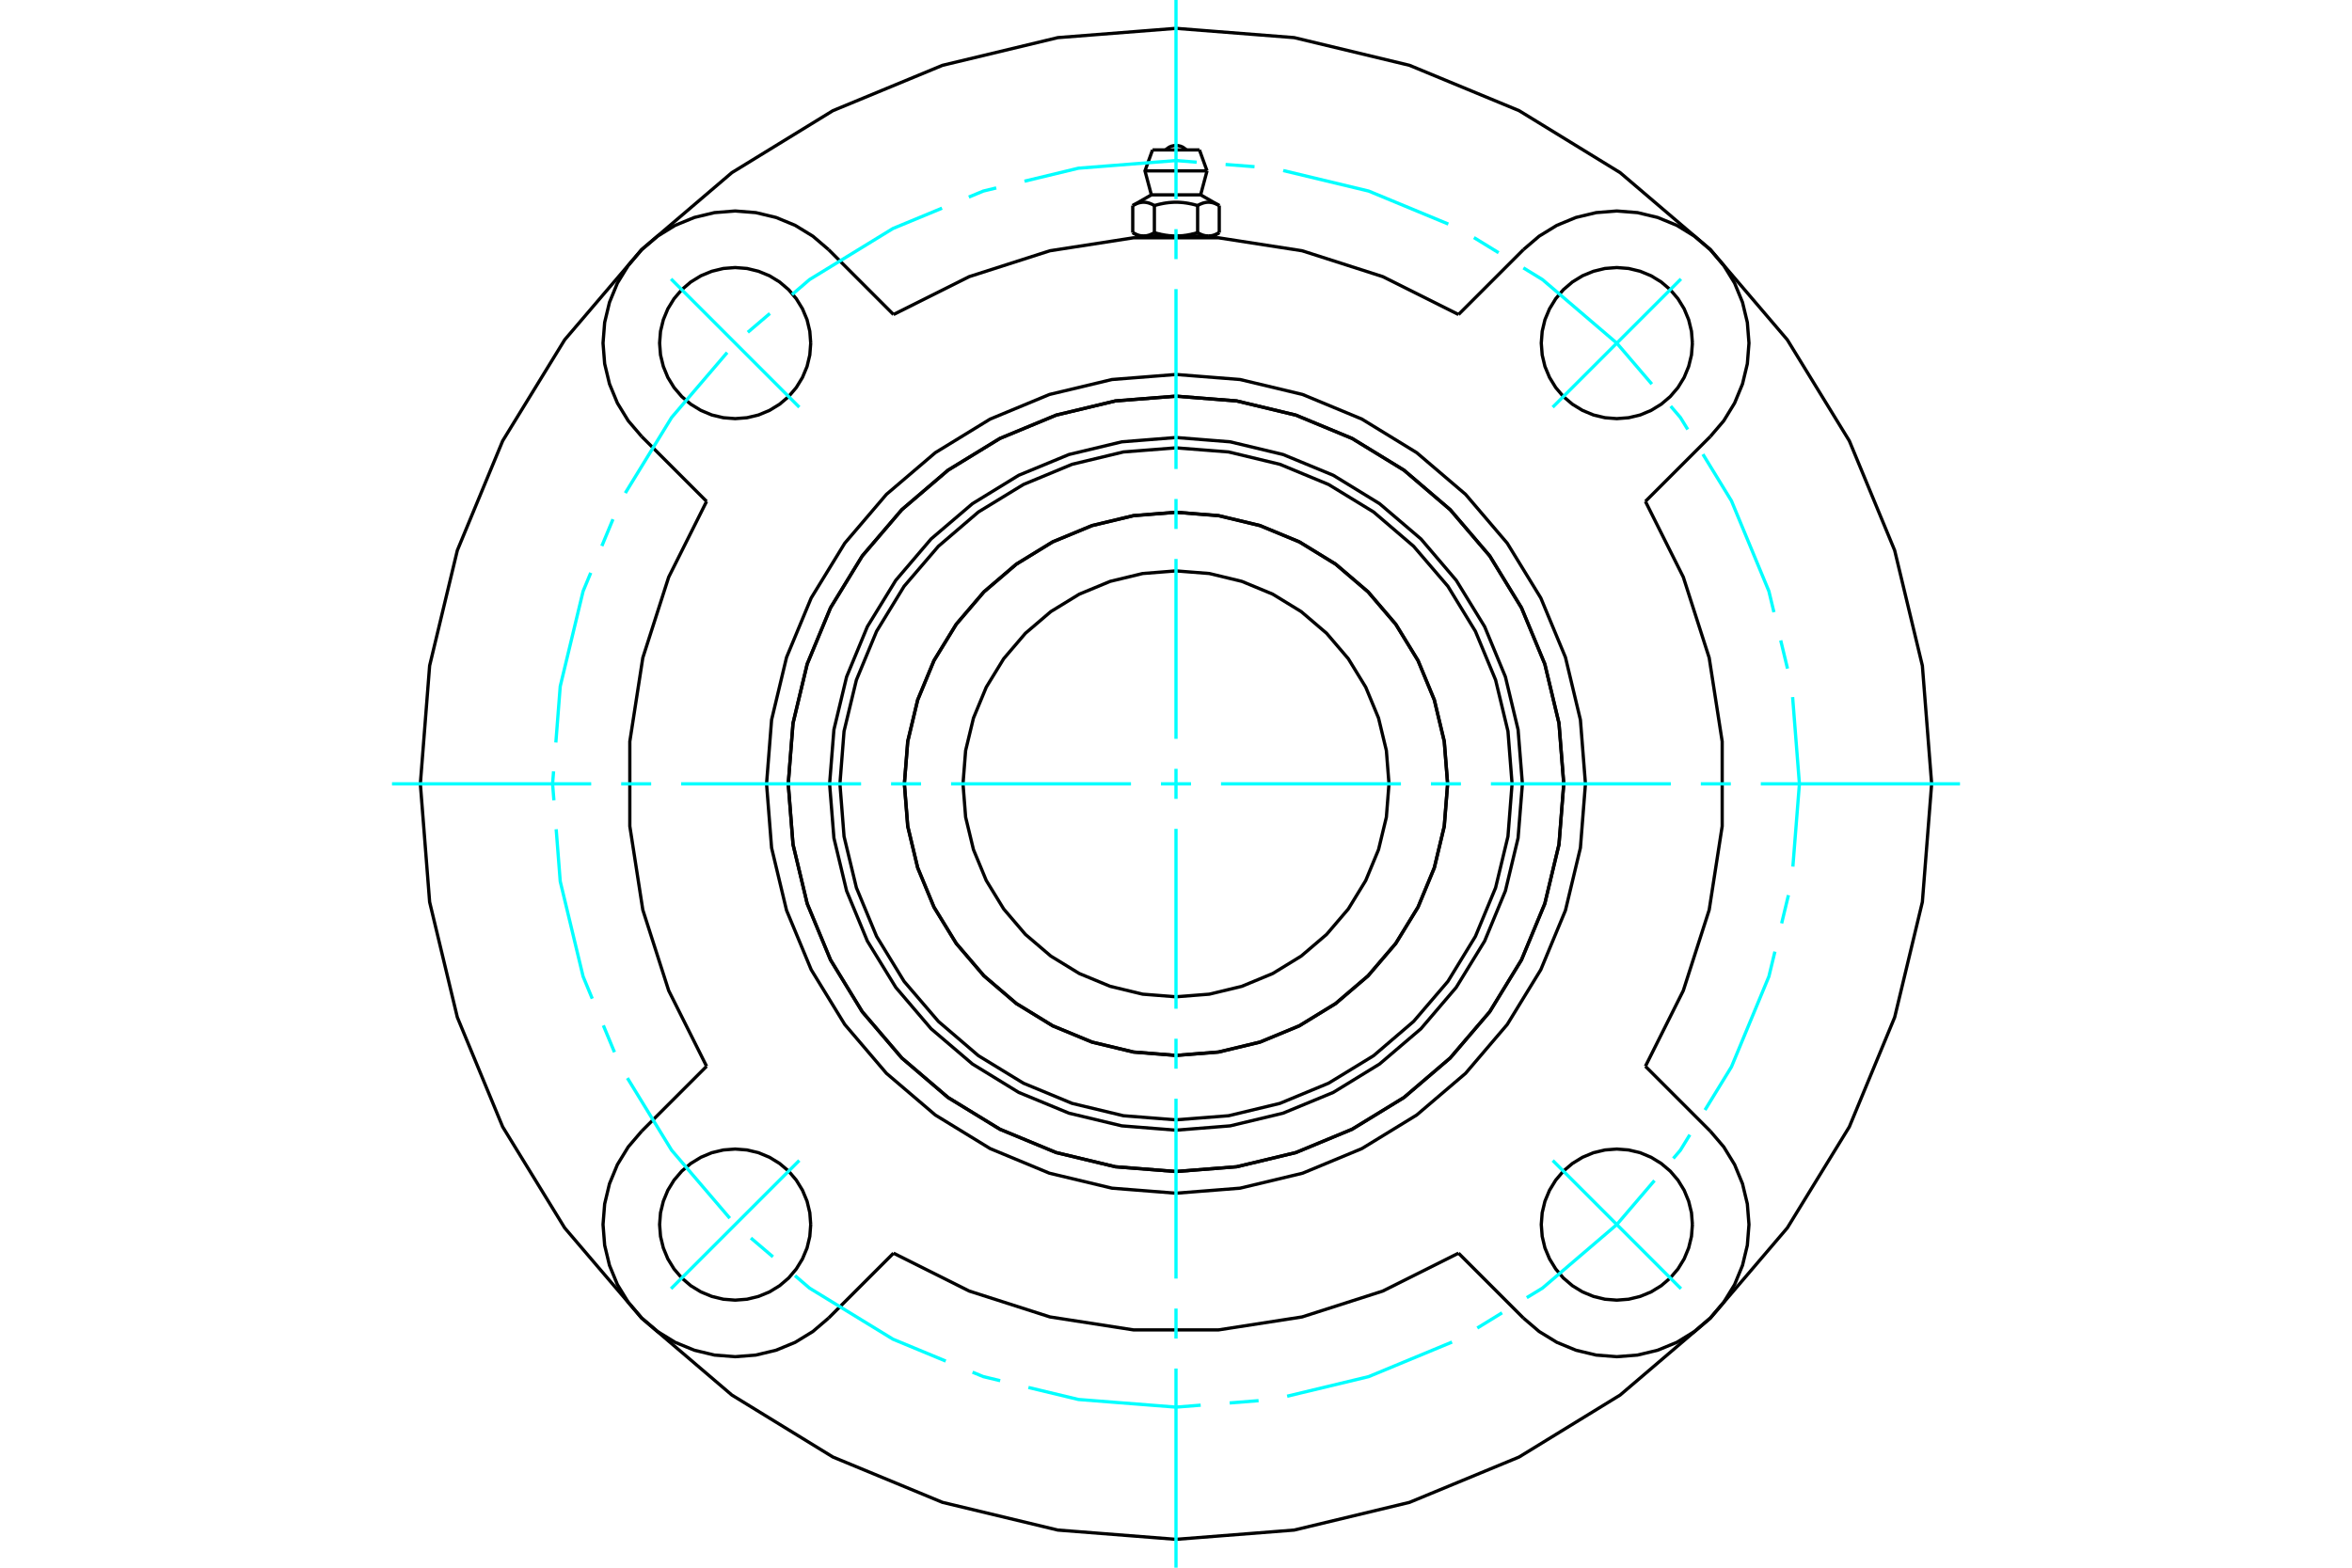 <?xml version="1.0" standalone="no"?>
<!DOCTYPE svg PUBLIC "-//W3C//DTD SVG 1.1//EN"
	"http://www.w3.org/Graphics/SVG/1.1/DTD/svg11.dtd">
<svg xmlns="http://www.w3.org/2000/svg" height="100%" width="100%" viewBox="0 0 36000 24000">
	<rect x="-1800" y="-1200" width="39600" height="26400" style="fill:#FFF"/>
	<g style="fill:none; fill-rule:evenodd" transform="matrix(1 0 0 1 0 0)">
		<g style="fill:none; stroke:#000; stroke-width:50; shape-rendering:geometricPrecision">
			<polyline points="23302,12000 23236,11171 23042,10362 22724,9593 22289,8884 21749,8251 21116,7711 20407,7276 19638,6958 18829,6764 18000,6698 17171,6764 16362,6958 15593,7276 14884,7711 14251,8251 13711,8884 13276,9593 12958,10362 12764,11171 12698,12000 12764,12829 12958,13638 13276,14407 13711,15116 14251,15749 14884,16289 15593,16724 16362,17042 17171,17236 18000,17302 18829,17236 19638,17042 20407,16724 21116,16289 21749,15749 22289,15116 22724,14407 23042,13638 23236,12829 23302,12000"/>
			<polyline points="23935,12000 23862,11072 23645,10166 23288,9305 22802,8511 22197,7803 21489,7198 20695,6712 19834,6355 18928,6138 18000,6065 17072,6138 16166,6355 15305,6712 14511,7198 13803,7803 13198,8511 12712,9305 12355,10166 12138,11072 12065,12000 12138,12928 12355,13834 12712,14695 13198,15489 13803,16197 14511,16802 15305,17288 16166,17645 17072,17862 18000,17935 18928,17862 19834,17645 20695,17288 21489,16802 22197,16197 22802,15489 23288,14695 23645,13834 23862,12928 23935,12000"/>
			<polyline points="22158,12000 22107,11350 21955,10715 21705,10112 21364,9556 20940,9060 20444,8636 19888,8295 19285,8045 18650,7893 18000,7842 17350,7893 16715,8045 16112,8295 15556,8636 15060,9060 14636,9556 14295,10112 14045,10715 13893,11350 13842,12000 13893,12650 14045,13285 14295,13888 14636,14444 15060,14940 15556,15364 16112,15705 16715,15955 17350,16107 18000,16158 18650,16107 19285,15955 19888,15705 20444,15364 20940,14940 21364,14444 21705,13888 21955,13285 22107,12650 22158,12000"/>
			<polyline points="23144,12000 23081,11195 22892,10410 22583,9665 22162,8976 21637,8363 21024,7838 20335,7417 19590,7108 18805,6919 18000,6856 17195,6919 16410,7108 15665,7417 14976,7838 14363,8363 13838,8976 13417,9665 13108,10410 12919,11195 12856,12000 12919,12805 13108,13590 13417,14335 13838,15024 14363,15637 14976,16162 15665,16583 16410,16892 17195,17081 18000,17144 18805,17081 19590,16892 20335,16583 21024,16162 21637,15637 22162,15024 22583,14335 22892,13590 23081,12805 23144,12000"/>
			<polyline points="22157,12000 22105,11350 21953,10716 21704,10113 21363,9557 20939,9061 20443,8637 19887,8296 19284,8047 18650,7895 18000,7843 17350,7895 16716,8047 16113,8296 15557,8637 15061,9061 14637,9557 14296,10113 14047,10716 13895,11350 13843,12000 13895,12650 14047,13284 14296,13887 14637,14443 15061,14939 15557,15363 16113,15704 16716,15953 17350,16105 18000,16157 18650,16105 19284,15953 19887,15704 20443,15363 20939,14939 21363,14443 21704,13887 21953,13284 22105,12650 22157,12000"/>
			<polyline points="21260,12000 21220,11490 21100,10993 20904,10520 20637,10084 20305,9695 19916,9363 19480,9096 19007,8900 18510,8780 18000,8740 17490,8780 16993,8900 16520,9096 16084,9363 15695,9695 15363,10084 15096,10520 14900,10993 14780,11490 14740,12000 14780,12510 14900,13007 15096,13480 15363,13916 15695,14305 16084,14637 16520,14904 16993,15100 17490,15220 18000,15260 18510,15220 19007,15100 19480,14904 19916,14637 20305,14305 20637,13916 20904,13480 21100,13007 21220,12510 21260,12000"/>
			<polyline points="22324,4815 21165,4235 19930,3839 18648,3640 17352,3640 16070,3839 14835,4235 13676,4815"/>
			<polyline points="23935,12000 23862,11072 23645,10166 23288,9305 22802,8511 22197,7803 21489,7198 20695,6712 19834,6355 18928,6138 18000,6065 17072,6138 16166,6355 15305,6712 14511,7198 13803,7803 13198,8511 12712,9305 12355,10166 12138,11072 12065,12000 12138,12928 12355,13834 12712,14695 13198,15489 13803,16197 14511,16802 15305,17288 16166,17645 17072,17862 18000,17935 18928,17862 19834,17645 20695,17288 21489,16802 22197,16197 22802,15489 23288,14695 23645,13834 23862,12928 23935,12000"/>
			<polyline points="24267,12000 24190,11020 23961,10063 23584,9155 23070,8316 22432,7568 21684,6930 20845,6416 19937,6039 18980,5810 18000,5733 17020,5810 16063,6039 15155,6416 14316,6930 13568,7568 12930,8316 12416,9155 12039,10063 11810,11020 11733,12000 11810,12980 12039,13937 12416,14845 12930,15684 13568,16432 14316,17070 15155,17584 16063,17961 17020,18190 18000,18267 18980,18190 19937,17961 20845,17584 21684,17070 22432,16432 23070,15684 23584,14845 23961,13937 24190,12980 24267,12000"/>
			<polyline points="10815,7676 10235,8835 9839,10070 9640,11352 9640,12648 9839,13930 10235,15165 10815,16324"/>
			<polyline points="13676,19185 14835,19765 16070,20161 17352,20360 18648,20360 19930,20161 21165,19765 22324,19185"/>
			<polyline points="25185,16324 25765,15165 26161,13930 26360,12648 26360,11352 26161,10070 25765,8835 25185,7676"/>
			<line x1="25185" y1="16324" x2="26178" y2="17317"/>
			<line x1="22324" y1="4815" x2="23317" y2="3822"/>
			<line x1="13676" y1="19185" x2="12683" y2="20178"/>
			<polyline points="25904,18747 25890,18566 25847,18390 25778,18222 25683,18067 25565,17929 25427,17812 25272,17717 25105,17647 24928,17605 24747,17591 24566,17605 24390,17647 24222,17717 24067,17812 23929,17929 23812,18067 23717,18222 23647,18390 23605,18566 23591,18747 23605,18928 23647,19105 23717,19272 23812,19427 23929,19565 24067,19683 24222,19778 24390,19847 24566,19890 24747,19904 24928,19890 25105,19847 25272,19778 25427,19683 25565,19565 25683,19427 25778,19272 25847,19105 25890,18928 25904,18747"/>
			<polyline points="25904,5253 25890,5072 25847,4895 25778,4728 25683,4573 25565,4435 25427,4317 25272,4222 25105,4153 24928,4110 24747,4096 24566,4110 24390,4153 24222,4222 24067,4317 23929,4435 23812,4573 23717,4728 23647,4895 23605,5072 23591,5253 23605,5434 23647,5610 23717,5778 23812,5933 23929,6071 24067,6188 24222,6283 24390,6353 24566,6395 24747,6409 24928,6395 25105,6353 25272,6283 25427,6188 25565,6071 25683,5933 25778,5778 25847,5610 25890,5434 25904,5253"/>
			<polyline points="12409,18747 12395,18566 12353,18390 12283,18222 12188,18067 12071,17929 11933,17812 11778,17717 11610,17647 11434,17605 11253,17591 11072,17605 10895,17647 10728,17717 10573,17812 10435,17929 10317,18067 10222,18222 10153,18390 10110,18566 10096,18747 10110,18928 10153,19105 10222,19272 10317,19427 10435,19565 10573,19683 10728,19778 10895,19847 11072,19890 11253,19904 11434,19890 11610,19847 11778,19778 11933,19683 12071,19565 12188,19427 12283,19272 12353,19105 12395,18928 12409,18747"/>
			<polyline points="12409,5253 12395,5072 12353,4895 12283,4728 12188,4573 12071,4435 11933,4317 11778,4222 11610,4153 11434,4110 11253,4096 11072,4110 10895,4153 10728,4222 10573,4317 10435,4435 10317,4573 10222,4728 10153,4895 10110,5072 10096,5253 10110,5434 10153,5610 10222,5778 10317,5933 10435,6071 10573,6188 10728,6283 10895,6353 11072,6395 11253,6409 11434,6395 11610,6353 11778,6283 11933,6188 12071,6071 12188,5933 12283,5778 12353,5610 12395,5434 12409,5253"/>
			<line x1="26178" y1="6683" x2="25185" y2="7676"/>
			<polyline points="26178,6683 26384,6442 26550,6171 26671,5878 26745,5569 26770,5253 26745,4936 26671,4628 26550,4334 26384,4064 26178,3822 25936,3616 25666,3450 25372,3329 25064,3255 24747,3230 24431,3255 24122,3329 23829,3450 23558,3616 23317,3822"/>
			<line x1="12683" y1="3822" x2="13676" y2="4815"/>
			<polyline points="12683,3822 12442,3616 12171,3450 11878,3329 11569,3255 11253,3230 10936,3255 10628,3329 10334,3450 10064,3616 9822,3822 9616,4064 9450,4334 9329,4628 9255,4936 9230,5253 9255,5569 9329,5878 9450,6171 9616,6442 9822,6683"/>
			<line x1="10815" y1="7676" x2="9822" y2="6683"/>
			<line x1="9822" y1="17317" x2="10815" y2="16324"/>
			<polyline points="9822,17317 9616,17558 9450,17829 9329,18122 9255,18431 9230,18747 9255,19064 9329,19372 9450,19666 9616,19936 9822,20178 10064,20384 10334,20550 10628,20671 10936,20745 11253,20770 11569,20745 11878,20671 12171,20550 12442,20384 12683,20178"/>
			<line x1="23317" y1="20178" x2="22324" y2="19185"/>
			<polyline points="23317,20178 23558,20384 23829,20550 24122,20671 24431,20745 24747,20770 25064,20745 25372,20671 25666,20550 25936,20384 26178,20178 26384,19936 26550,19666 26671,19372 26745,19064 26770,18747 26745,18431 26671,18122 26550,17829 26384,17558 26178,17317"/>
			<polyline points="29566,12000 29424,10191 29000,8426 28306,6749 27357,5202 26179,3821 24798,2643 23251,1694 21574,1000 19809,576 18000,434 16191,576 14426,1000 12749,1694 11202,2643 9821,3821 8643,5202 7694,6749 7000,8426 6576,10191 6434,12000 6576,13809 7000,15574 7694,17251 8643,18798 9821,20179 11202,21357 12749,22306 14426,23000 16191,23424 18000,23566 19809,23424 21574,23000 23251,22306 24798,21357 26179,20179 27357,18798 28306,17251 29000,15574 29424,13809 29566,12000"/>
			<line x1="18359" y1="2295" x2="17641" y2="2295"/>
			<line x1="17525" y1="2616" x2="18475" y2="2616"/>
			<line x1="17623" y1="2983" x2="18377" y2="2983"/>
			<polyline points="17669,3147 17658,3141 17648,3135 17638,3130 17628,3125 17618,3121 17608,3117 17598,3113 17589,3110 17580,3107 17571,3105 17561,3102 17552,3101 17544,3099 17535,3098 17526,3097 17517,3096 17508,3096 17499,3096 17491,3096 17482,3097 17473,3098 17464,3099 17455,3101 17446,3102 17437,3105 17428,3107 17419,3110 17409,3113 17400,3117 17390,3121 17380,3125 17370,3130 17360,3135 17349,3141 17338,3147"/>
			<polyline points="18331,3147 18309,3141 18288,3135 18268,3130 18247,3125 18228,3121 18208,3117 18189,3113 18170,3110 18152,3107 18133,3105 18115,3102 18097,3101 18079,3099 18062,3098 18044,3097 18026,3096 18009,3096 17991,3096 17974,3096 17956,3097 17938,3098 17921,3099 17903,3101 17885,3102 17867,3105 17848,3107 17830,3110 17811,3113 17792,3117 17772,3121 17753,3125 17732,3130 17712,3135 17691,3141 17669,3147"/>
			<polyline points="18662,3147 18651,3141 18640,3135 18630,3130 18620,3125 18610,3121 18600,3117 18591,3113 18581,3110 18572,3107 18563,3105 18554,3102 18545,3101 18536,3099 18527,3098 18518,3097 18509,3096 18501,3096 18492,3096 18483,3096 18474,3097 18465,3098 18456,3099 18448,3101 18439,3102 18429,3105 18420,3107 18411,3110 18402,3113 18392,3117 18382,3121 18372,3125 18362,3130 18352,3135 18342,3141 18331,3147"/>
			<line x1="17338" y1="3562" x2="17338" y2="3147"/>
			<polyline points="17338,3562 17343,3565 17348,3567 17353,3570 17358,3573 17363,3575 17368,3578 17373,3580 17377,3582 17382,3584 17387,3587 17392,3589 17396,3591 17401,3592 17406,3594 17410,3596 17415,3598 17420,3599 17424,3601 17429,3602 17434,3603 17438,3604 17443,3606 17448,3607 17452,3608 17457,3609 17462,3609 17466,3610 17471,3611 17475,3611 17480,3612 17485,3612 17490,3613 17494,3613 17499,3613 17504,3613 17509,3613 17513,3613 17518,3613 17523,3612 17528,3612 17532,3611 17537,3611 17542,3610 17546,3609 17551,3609 17556,3608 17560,3607 17565,3606 17569,3604 17574,3603 17579,3602 17583,3601 17588,3599 17593,3598 17597,3596 17602,3594 17607,3592 17611,3591 17616,3589 17621,3587 17625,3584 17630,3582 17635,3580 17640,3578 17645,3575 17650,3573 17654,3570 17659,3567 17664,3565 17669,3562 17669,3147"/>
			<polyline points="17669,3562 17679,3565 17689,3567 17699,3570 17709,3573 17718,3575 17728,3578 17738,3580 17747,3582 17757,3584 17766,3587 17776,3589 17785,3591 17795,3592 17804,3594 17813,3596 17823,3598 17832,3599 17841,3601 17850,3602 17860,3603 17869,3604 17878,3606 17887,3607 17897,3608 17906,3609 17915,3609 17925,3610 17934,3611 17943,3611 17953,3612 17962,3612 17971,3613 17981,3613 17990,3613 18000,3613 17504,3613"/>
			<polyline points="18331,3562 18336,3565 18341,3567 18346,3570 18350,3573 18355,3575 18360,3578 18365,3580 18370,3582 18375,3584 18379,3587 18384,3589 18389,3591 18393,3592 18398,3594 18403,3596 18407,3598 18412,3599 18417,3601 18421,3602 18426,3603 18431,3604 18435,3606 18440,3607 18444,3608 18449,3609 18454,3609 18458,3610 18463,3611 18468,3611 18472,3612 18477,3612 18482,3613 18487,3613 18491,3613 18496,3613"/>
			<polyline points="18000,3613 18010,3613 18019,3613 18029,3613 18038,3612 18047,3612 18057,3611 18066,3611 18075,3610 18085,3609 18094,3609 18103,3608 18113,3607 18122,3606 18131,3604 18140,3603 18150,3602 18159,3601 18168,3599 18177,3598 18187,3596 18196,3594 18205,3592 18215,3591 18224,3589 18234,3587 18243,3584 18253,3582 18262,3580 18272,3578 18282,3575 18291,3573 18301,3570 18311,3567 18321,3565 18331,3562"/>
			<line x1="18496" y1="3613" x2="18000" y2="3613"/>
			<polyline points="18496,3613 18501,3613 18506,3613 18510,3613 18515,3612 18520,3612 18525,3611 18529,3611 18534,3610 18538,3609 18543,3609 18548,3608 18552,3607 18557,3606 18562,3604 18566,3603 18571,3602 18576,3601 18580,3599 18585,3598 18590,3596 18594,3594 18599,3592 18604,3591 18608,3589 18613,3587 18618,3584 18623,3582 18627,3580 18632,3578 18637,3575 18642,3573 18647,3570 18652,3567 18657,3565 18662,3562"/>
			<line x1="18573" y1="3613" x2="18496" y2="3613"/>
			<line x1="17504" y1="3613" x2="17427" y2="3613"/>
			<line x1="18662" y1="3562" x2="18662" y2="3147"/>
			<line x1="18331" y1="3562" x2="18331" y2="3147"/>
			<polyline points="18159,2295 18132,2272 18103,2252 18070,2238 18035,2230 18000,2227 17965,2230 17930,2238 17897,2252 17868,2272 17841,2295"/>
			<line x1="18475" y1="2616" x2="18359" y2="2295"/>
			<polyline points="17641,2295 17525,2616 17623,2983"/>
			<line x1="18377" y1="2983" x2="18475" y2="2616"/>
			<line x1="17541" y1="3613" x2="17541" y2="3627"/>
			<line x1="18459" y1="3627" x2="18459" y2="3613"/>
			<line x1="17623" y1="2983" x2="17338" y2="3147"/>
			<line x1="18662" y1="3147" x2="18377" y2="2983"/>
			<line x1="18573" y1="3613" x2="18662" y2="3562"/>
			<line x1="17338" y1="3562" x2="17427" y2="3613"/>
		</g>
		<g style="fill:none; stroke:#0FF; stroke-width:50; shape-rendering:geometricPrecision">
			<line x1="18000" y1="24000" x2="18000" y2="20951"/>
			<line x1="18000" y1="20492" x2="18000" y2="20033"/>
			<line x1="18000" y1="19574" x2="18000" y2="16820"/>
			<line x1="18000" y1="16361" x2="18000" y2="15902"/>
			<line x1="18000" y1="15443" x2="18000" y2="12689"/>
			<line x1="18000" y1="12230" x2="18000" y2="11770"/>
			<line x1="18000" y1="11311" x2="18000" y2="8557"/>
			<line x1="18000" y1="8098" x2="18000" y2="7639"/>
			<line x1="18000" y1="7180" x2="18000" y2="4426"/>
			<line x1="18000" y1="3967" x2="18000" y2="3508"/>
			<line x1="18000" y1="3049" x2="18000" y2="0"/>
			<line x1="6000" y1="12000" x2="9049" y2="12000"/>
			<line x1="9508" y1="12000" x2="9967" y2="12000"/>
			<line x1="10426" y1="12000" x2="13180" y2="12000"/>
			<line x1="13639" y1="12000" x2="14098" y2="12000"/>
			<line x1="14557" y1="12000" x2="17311" y2="12000"/>
			<line x1="17770" y1="12000" x2="18230" y2="12000"/>
			<line x1="18689" y1="12000" x2="21443" y2="12000"/>
			<line x1="21902" y1="12000" x2="22361" y2="12000"/>
			<line x1="22820" y1="12000" x2="25574" y2="12000"/>
			<line x1="26033" y1="12000" x2="26492" y2="12000"/>
			<line x1="26951" y1="12000" x2="30000" y2="12000"/>
		</g>
		<g style="fill:none; stroke:#0FF; stroke-width:50; shape-rendering:geometricPrecision">
			<line x1="27542" y1="12000" x2="27438" y2="10672"/>
			<line x1="27360" y1="10236" x2="27256" y2="9804"/>
			<polyline points="27152,9372 27075,9051 26502,7668 26065,6954"/>
			<polyline points="25833,6575 25720,6391 25572,6218"/>
			<polyline points="25283,5880 24747,5253 23609,4280 23317,4101"/>
			<line x1="22938" y1="3869" x2="22560" y2="3637"/>
			<polyline points="22168,3430 20949,2925 19641,2611"/>
			<line x1="19202" y1="2552" x2="18759" y2="2518"/>
			<polyline points="18317,2483 18000,2458 16507,2575 15681,2774"/>
			<polyline points="15249,2877 15051,2925 14829,3017"/>
			<polyline points="14419,3187 13668,3498 12391,4280 12122,4511"/>
			<line x1="11784" y1="4799" x2="11446" y2="5087"/>
			<polyline points="11130,5397 10280,6391 9571,7548"/>
			<line x1="9382" y1="7949" x2="9212" y2="8359"/>
			<polyline points="9042,8769 8925,9051 8575,10507 8508,11367"/>
			<polyline points="8473,11809 8458,12000 8478,12252"/>
			<polyline points="8513,12695 8575,13493 8925,14949 9065,15288"/>
			<line x1="9235" y1="15698" x2="9405" y2="16108"/>
			<polyline points="9603,16504 10280,17609 11170,18650"/>
			<line x1="11493" y1="18953" x2="11831" y2="19241"/>
			<polyline points="12168,19529 12391,19720 13668,20502 14476,20837"/>
			<polyline points="14886,21007 15051,21075 15309,21137"/>
			<polyline points="15741,21241 16507,21425 18000,21542 18378,21512"/>
			<line x1="18821" y1="21478" x2="19264" y2="21443"/>
			<polyline points="19701,21375 20949,21075 22225,20546"/>
			<line x1="22612" y1="20331" x2="22991" y2="20098"/>
			<polyline points="23369,19866 23609,19720 24747,18747 25323,18073"/>
			<polyline points="25612,17735 25720,17609 25865,17372"/>
			<polyline points="26097,16993 26502,16332 27075,14949 27167,14568"/>
			<line x1="27270" y1="14136" x2="27374" y2="13704"/>
			<line x1="27442" y1="13267" x2="27542" y2="12000"/>
			<line x1="23766" y1="6234" x2="25729" y2="4271"/>
			<line x1="23766" y1="17766" x2="25729" y2="19729"/>
			<line x1="12234" y1="6234" x2="10271" y2="4271"/>
			<line x1="12234" y1="17766" x2="10271" y2="19729"/>
		</g>
	</g>
</svg>

